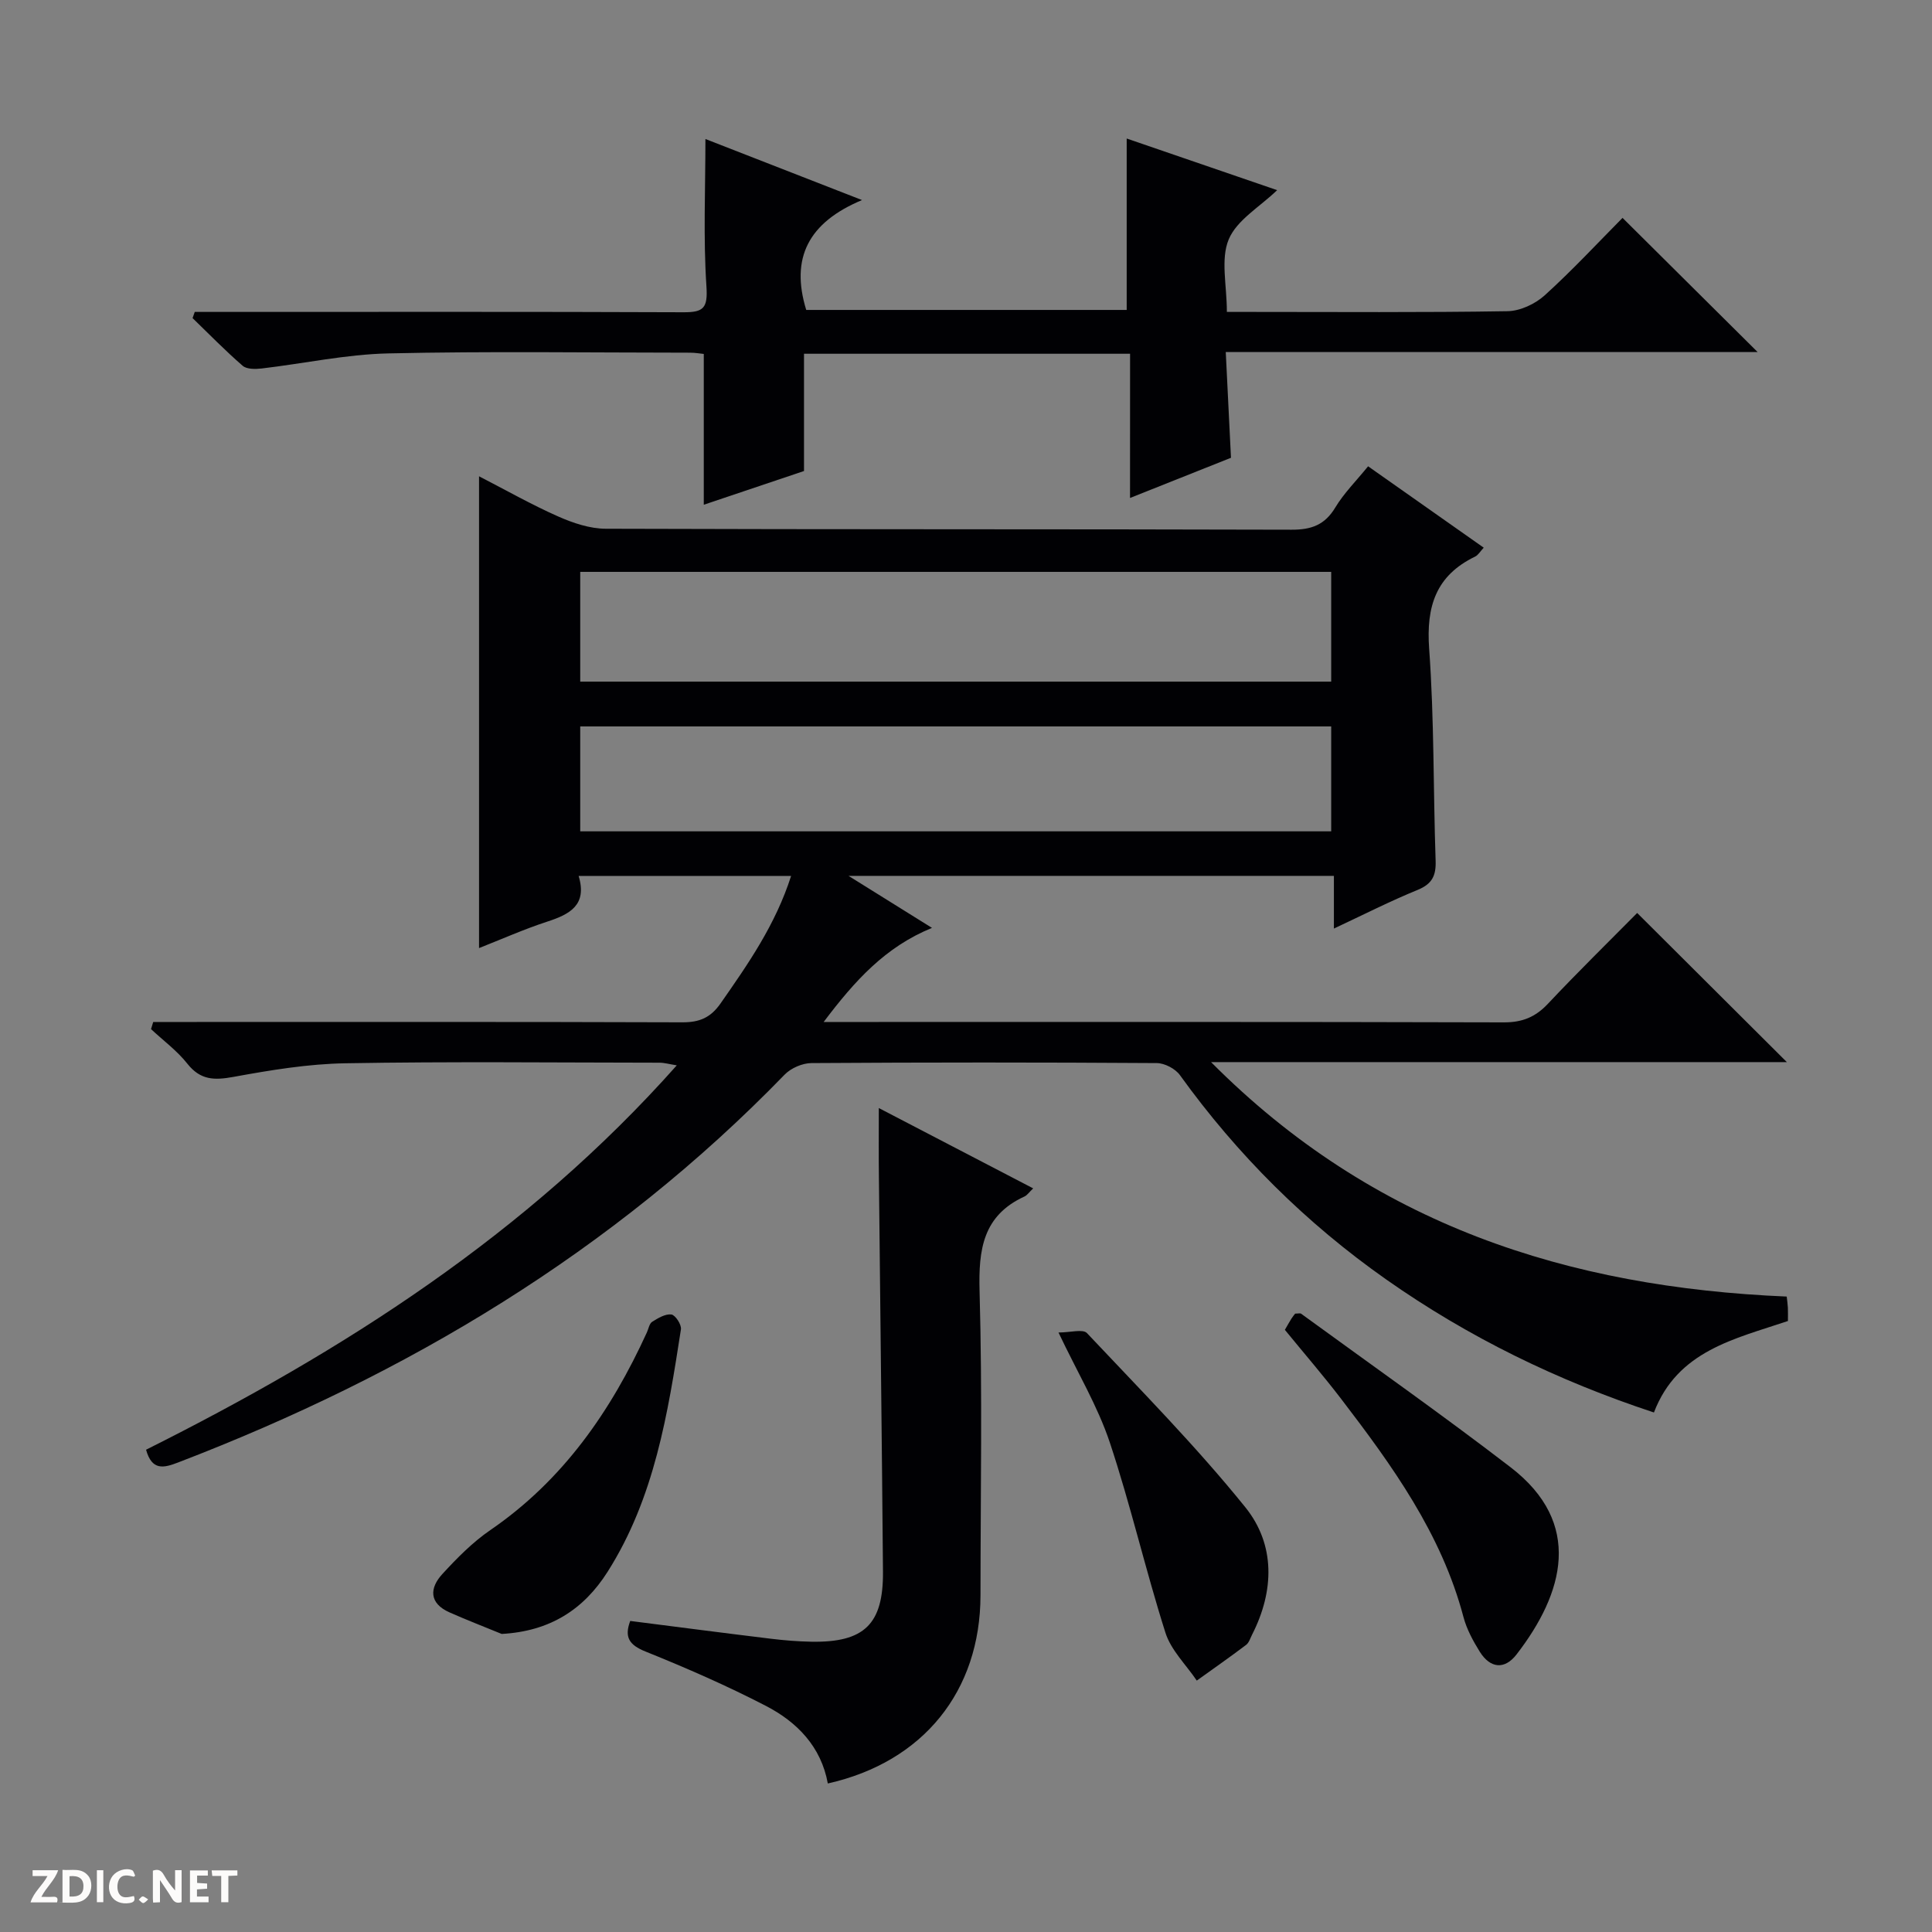 <svg enable-background="new 0 0 400 400" viewBox="0 0 400 400" xmlns="http://www.w3.org/2000/svg"><rect x="0" y="0" width="400" height="400" fill="#808080" stroke="none"/><g fill="#fcfbfa"><path d="m37.59 393.81c-.92.31-1.52.05-2-.78-.7-1.2-1.52-2.34-2.47-3.78v4.59c-.55.03-.95.05-1.41.07-.03-.37-.06-.64-.06-.91 0-1.91 0-3.81 0-5.7 1.13-.41 1.77-.03 2.29.91.62 1.11 1.38 2.14 2.31 3.19v-4.2h1.35v6.61z"/><path d="m12.94 393.88v-6.75c1.9.19 3.93-.54 5.37 1.29.8 1.01.78 2.88.03 3.97-1.37 1.97-3.4 1.51-6.4 1.49m2.45-1.22c2.04.12 2.92-.58 2.89-2.21-.03-1.51-.98-2.19-2.89-2z"/><path d="m11.81 393.87h-5.49c.68-2.18 2.47-3.48 3.51-5.45h-3.08v-1.21h5.29c-.71 2.13-2.44 3.48-3.47 5.51.86 0 1.63.04 2.39-.01.79-.05 1.14.21.85 1.16"/><path d="m39.33 393.86v-6.61h3.7v1.07h-2.22v1.52c.68.04 1.34.09 2.07.13v1.07c-.72.05-1.38.09-2.1.14v1.48h2.4v1.19h-3.85z"/><path d="m27.71 388.56c-1.15-.3-2.46-.61-3.1.64-.37.73-.41 1.93-.06 2.67.63 1.35 1.99.93 3.17.68.35.94-.01 1.32-.93 1.46-1.62.25-3.05-.27-3.76-1.48-.73-1.24-.6-3.03.31-4.17.88-1.11 2.71-1.7 4-1.16.32.13.44.74.65 1.12-.1.08-.19.16-.28.24"/><path d="m49.15 387.24v1.07c-.59.02-1.17.05-1.87.08v5.44h-1.48v-5.44h-1.85c-.05-.4-.08-.73-.13-1.15z"/><path d="m20.06 387.21h1.33v6.62h-1.33z"/><path d="m30.68 393.25c-.39.38-.8.79-1.05.76-.32-.05-.6-.45-.9-.7.26-.24.51-.64.8-.67.29-.04.62.3 1.15.61"/></g><path d="m30.24 300.15c40.82-20.43 78.83-44.63 109.88-79.58-1.56-.25-2.58-.55-3.6-.55-21.67-.02-43.34-.26-65 .12-7.75.13-15.54 1.42-23.19 2.82-3.95.72-6.83.69-9.53-2.72-2.12-2.69-4.99-4.8-7.53-7.17.15-.49.3-.99.45-1.48h5.57c34.67 0 69.33-.05 104 .07 3.52.01 5.82-.95 7.88-3.89 5.71-8.18 11.39-16.32 14.62-26.42-14.76 0-29.11 0-43.99 0 1.82 6.03-1.82 7.94-6.49 9.46-4.84 1.58-9.52 3.67-14.13 5.48 0-32.55 0-64.77 0-97.68 5.58 2.87 10.86 5.88 16.39 8.32 3.07 1.36 6.55 2.53 9.85 2.54 47.33.16 94.67.06 142 .2 4.1.01 6.87-.99 9.04-4.6 1.77-2.95 4.29-5.45 6.79-8.53 8.04 5.65 15.88 11.17 23.94 16.85-.7.74-1.13 1.53-1.79 1.85-8.1 3.92-10.14 10.29-9.51 19.05 1.06 14.59.84 29.27 1.34 43.91.11 3.08-.71 4.81-3.71 6.04-5.66 2.31-11.14 5.1-17.35 8.01 0-3.87 0-7.23 0-10.91-33.42 0-66.29 0-100.49 0 6.18 3.86 11.41 7.12 17.28 10.77-9.64 3.93-15.95 10.88-22.43 19.48h6.34c44.83 0 89.67-.05 134.5.08 3.84.01 6.54-1.11 9.13-3.87 6.15-6.54 12.57-12.82 18.46-18.78 10.54 10.5 20.74 20.67 30.99 30.88-38.91 0-78.38 0-119.21 0 33.55 33.76 73.99 46.63 119.18 48.54.08.73.2 1.52.24 2.3.04.82.01 1.65.01 2.76-11 3.71-22.86 6.14-27.74 18.94-19.98-6.59-38.41-15.58-55.4-27.52-16.64-11.69-30.85-25.82-42.74-42.33-.96-1.33-3.16-2.48-4.79-2.49-23.83-.16-47.67-.16-71.5 0-1.88.01-4.24 1.04-5.55 2.39-35.55 36.66-78.21 62.14-125.58 80.3-2.98 1.15-5.41 1.74-6.63-2.64zm89.89-159.03h155.48c0-7.9 0-15.32 0-22.72-52.03 0-103.74 0-155.48 0zm0 31h155.48c0-7.56 0-14.66 0-21.72-52.03 0-103.74 0-155.48 0z" fill="#010104"/><path d="m233.97 73.24c-22.84 0-44.94 0-67.51 0v24.28c-7.09 2.39-13.92 4.68-20.75 6.98 0-10.54 0-20.72 0-31.22-.63-.06-1.75-.26-2.87-.26-20.83-.01-41.67-.32-62.49.15-8.74.2-17.44 2.1-26.17 3.12-1.3.15-3.09.18-3.94-.56-3.6-3.12-6.94-6.55-10.37-9.87.15-.43.3-.85.45-1.28h5.68c31.83 0 63.66-.06 95.49.07 4.18.02 5.07-.86 4.77-5.35-.67-10.03-.21-20.14-.21-30.52 10.08 3.93 20.53 8.01 32.42 12.64-11.08 4.64-14.86 11.96-11.55 22.75h66.35c0-11.7 0-23.24 0-35.49 10.3 3.53 20.56 7.06 31.15 10.69-3.6 3.47-8.36 6.19-10.03 10.2-1.71 4.11-.38 9.49-.38 15.01h5.11c17.66 0 35.33.14 52.99-.15 2.62-.04 5.72-1.49 7.7-3.28 5.78-5.24 11.11-10.99 16.12-16.04 9.5 9.44 18.75 18.63 27.96 27.77-36.03 0-72.71 0-110.11 0 .38 7.65.73 14.71 1.08 21.9-6.85 2.73-13.61 5.42-20.9 8.32.01-10.08.01-19.66.01-29.86z" fill="#010104"/><path d="m181.95 229.41c10.92 5.68 21.29 11.08 31.96 16.63-.87.83-1.25 1.42-1.78 1.67-8.63 3.95-9.56 10.98-9.32 19.61.59 20.98.2 41.98.19 62.97-.02 19.84-11.85 34.53-31.61 38.96-1.38-7.62-6.36-12.73-12.85-16.08-8.08-4.18-16.46-7.84-24.9-11.24-3.4-1.37-4.41-2.98-3.16-6.33 9.72 1.24 19.4 2.5 29.1 3.68 2.8.34 5.63.57 8.45.62 10.91.18 14.87-3.63 14.78-14.51-.22-27.13-.57-54.27-.84-81.4-.06-4.59-.02-9.19-.02-14.58z" fill="#010104"/><path d="m266.02 275.33c.51-.88.91-1.61 1.35-2.31.26-.42.59-.8.78-1.05.61 0 1.02-.13 1.23.02 14.49 10.56 29.16 20.87 43.37 31.79 15.07 11.58 11.06 26.04 1.23 38.76-2.49 3.22-5.46 2.87-7.61-.57-1.39-2.23-2.7-4.65-3.37-7.16-4.56-17.29-14.77-31.39-25.38-45.25-3.64-4.75-7.55-9.28-11.6-14.23z" fill="#010104"/><path d="m103.87 338.29c-3.61-1.48-7.26-2.89-10.82-4.47-4.24-1.89-4.15-5.02-1.45-7.95 3.02-3.29 6.24-6.56 9.9-9.07 15.08-10.33 24.99-24.65 32.44-40.96.34-.75.5-1.81 1.09-2.18 1.21-.76 2.72-1.67 3.97-1.51.82.11 2.13 2.11 1.98 3.08-2.7 17.42-5.47 34.87-15.17 50.17-4.97 7.85-11.96 12.34-21.94 12.89z" fill="#010104"/><path d="m219.15 275.88c2.47 0 5.05-.77 5.89.12 11.14 11.83 22.61 23.44 32.79 36.06 6.22 7.72 6.03 17.29 1.41 26.36-.38.74-.64 1.68-1.25 2.14-3.35 2.53-6.8 4.94-10.21 7.39-2.22-3.29-5.34-6.29-6.49-9.92-4.15-13.05-7.21-26.46-11.54-39.45-2.5-7.47-6.65-14.38-10.6-22.7z" fill="#010104"/></svg>